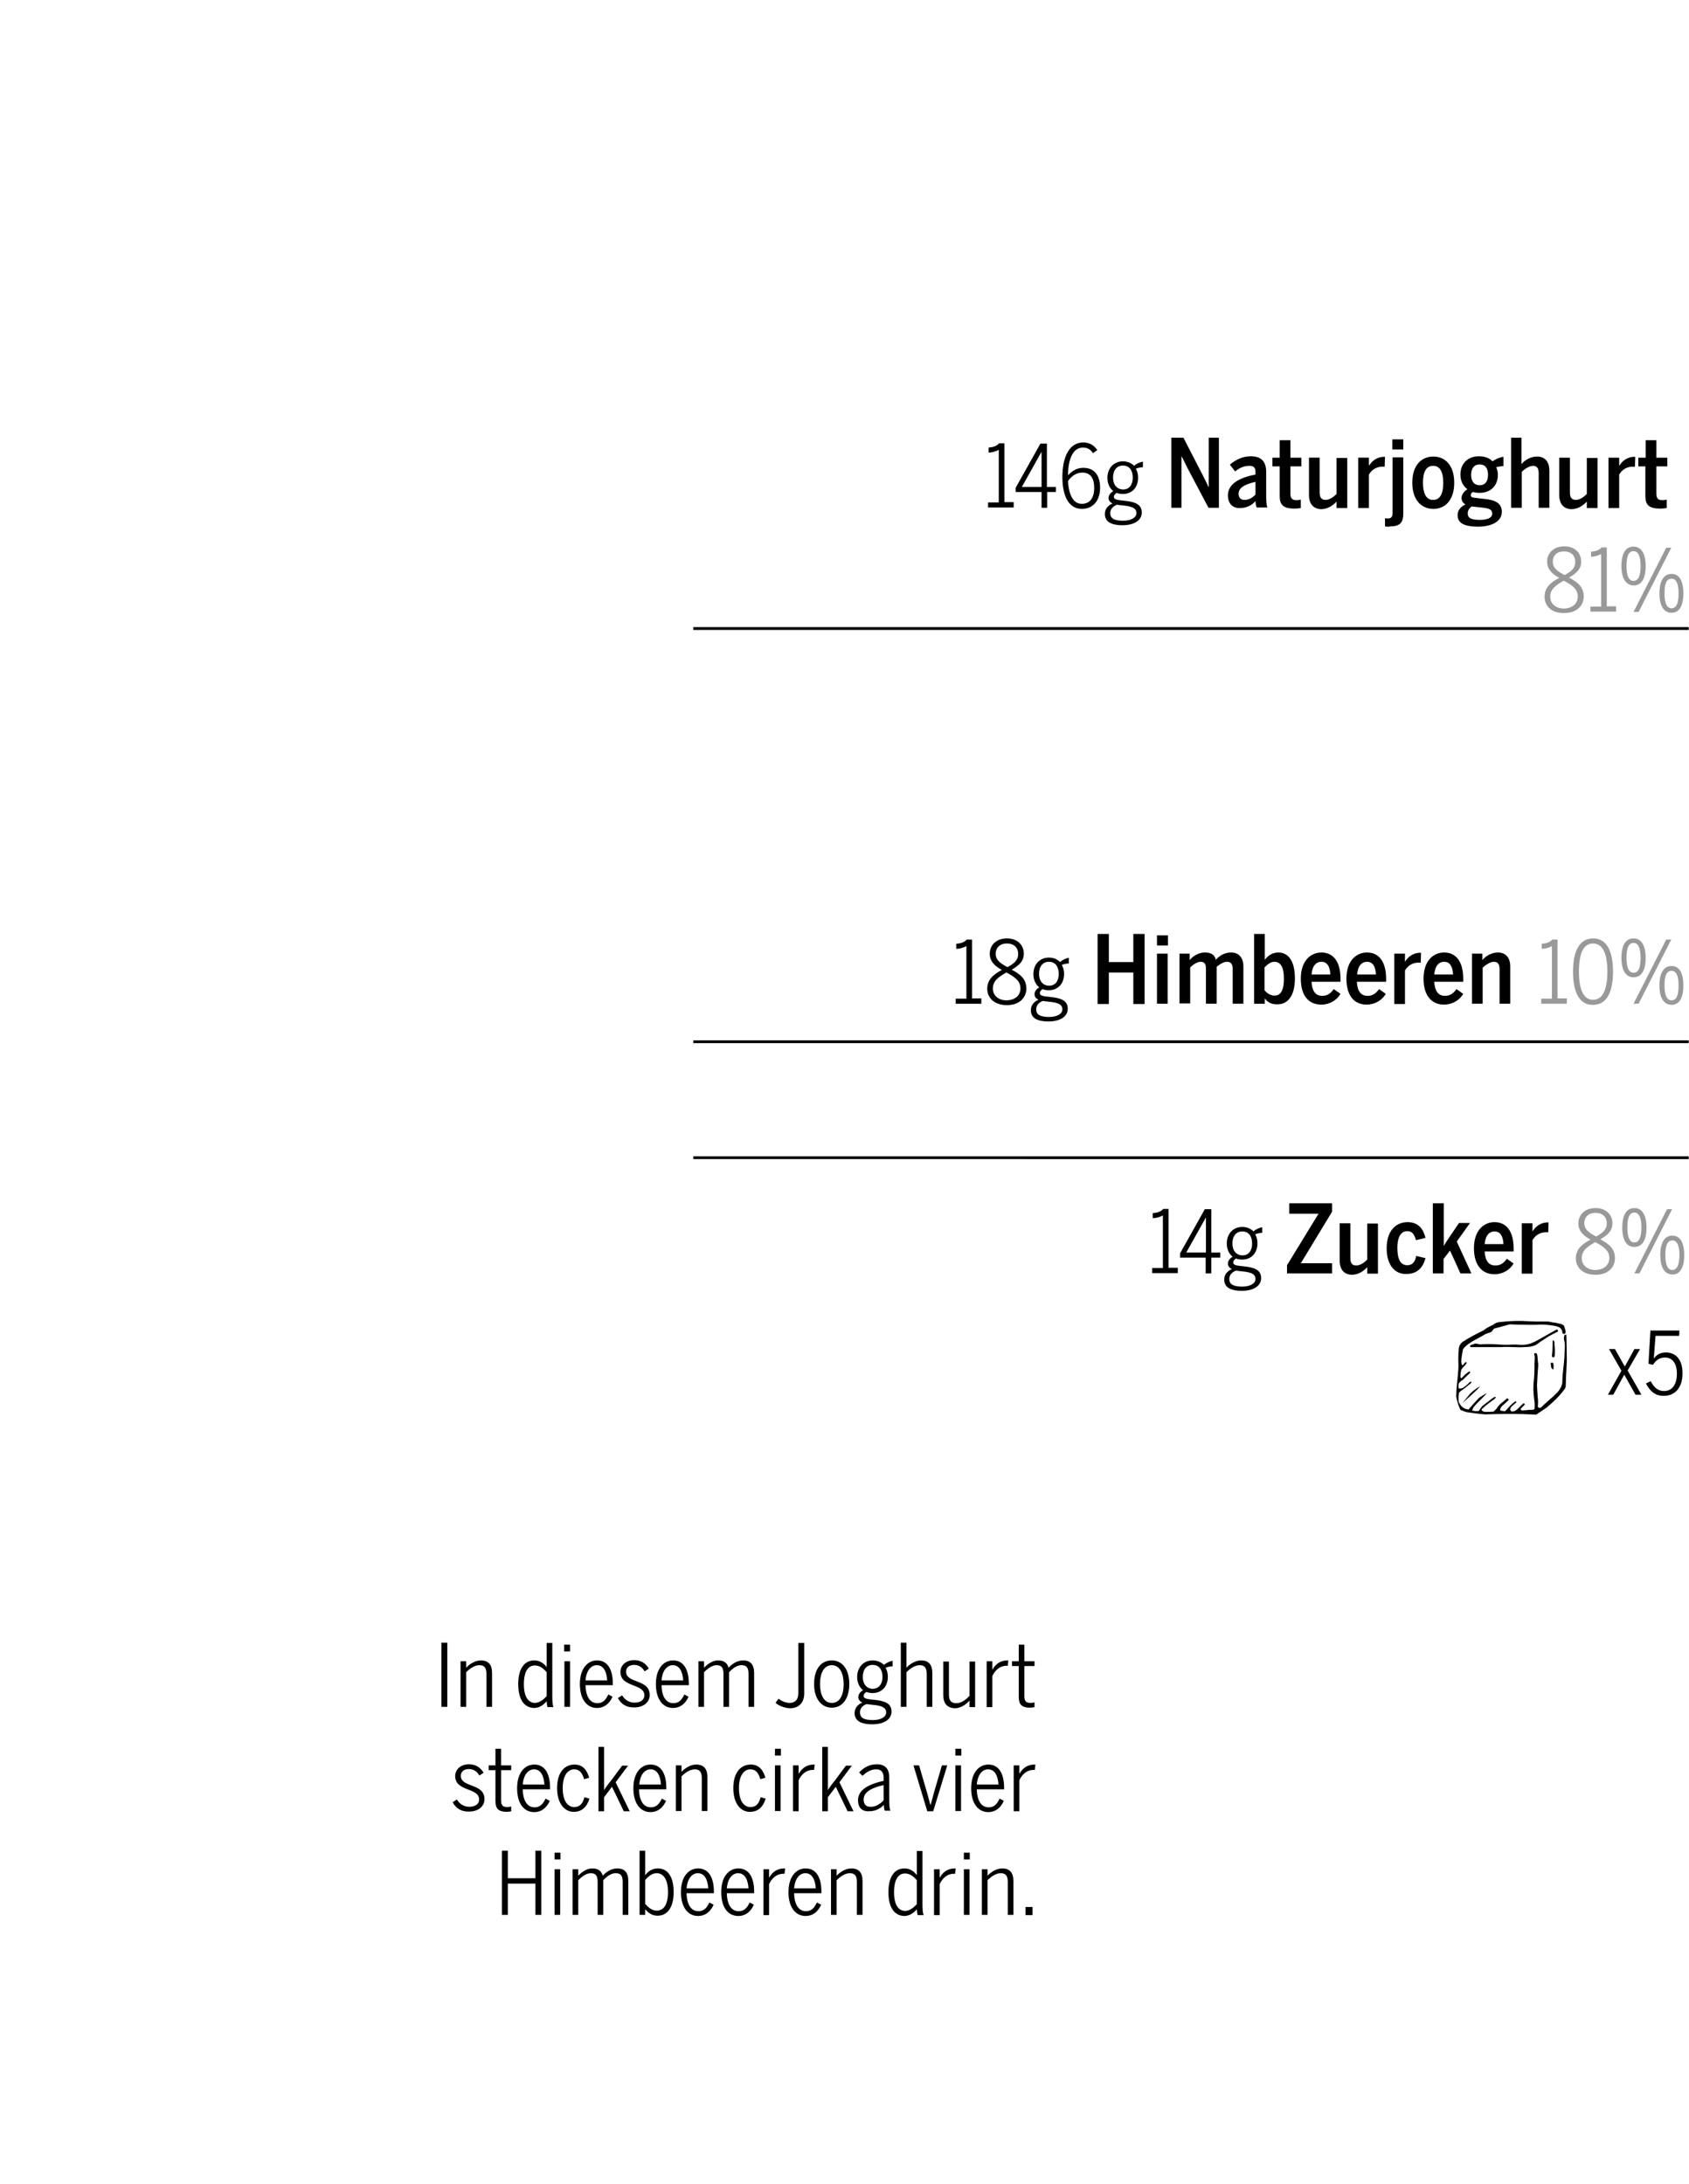 <svg version="1.1" id="Ebene_1" xmlns="http://www.w3.org/2000/svg" x="0" y="0" viewBox="0 0 600 775.9" xml:space="preserve"><style>.st0{enable-background:new}.st1{fill:#999}</style><path d="M351.1 178.5h3.7v-18.7c-1 .6-2.5 1-3.6 1V159c1.5-.1 2.9-.5 3.7-1.5h1.9v20.9h3.3v1.9H351v-1.8zm18.9-3.7h-9.2v-1.5l8.8-15.7h2.3V173h3.2v1.8H372v5.6h-2v-5.6zm0-1.8v-12.5l-7 12.5h7zm7.4-3.6c0-6.9 2.4-12.2 7.4-12.2 2.7 0 4.1 1.4 5 2.7l-1.5 1.1c-.8-1.1-1.7-2-3.6-2-3.6 0-5.3 4.3-5.3 9.9 1.3-1.5 3.1-2.7 5.4-2.7 4.3 0 6 3.1 6 7.1 0 4.3-2.3 7.5-6.5 7.5-4 0-6.9-3.5-6.9-11.4zm11.3 3.9c0-3.1-1.1-5.4-4.2-5.4-2 0-3.8 1.1-5.1 3 .3 5.4 2.1 8.1 4.9 8.1 2.8 0 4.4-2 4.4-5.7zM406 164v2c-.8 0-1.7.2-2.5.5.5.9.8 2 .8 3.2 0 3.6-2.3 5.8-5.4 5.8-.8 0-1.6-.1-2.2-.4-.6.4-1 .8-1 1.4 0 .6.4 1 2 1.2l2.6.3c3.8.5 5.3 1.7 5.3 4.1 0 2.9-2.9 4.5-6.8 4.5-4.5 0-6.3-1.5-6.3-4 0-1.7 1-3 2.7-3.7-.9-.5-1.4-1.1-1.4-2 0-.9.7-1.9 1.7-2.4-1.3-1-2.1-2.7-2.1-4.7 0-3.5 2.3-5.9 5.5-5.9 1.6 0 3 .6 4 1.6.8-.8 2.1-1.3 3.1-1.5zm-11.6 18.3c0 1.7 1.1 2.7 4.6 2.7 2.8 0 4.7-1.1 4.7-2.7 0-1.4-.9-2.2-3.7-2.6l-2.7-.3c-.2 0-.3-.1-.5-.1-1.7.7-2.4 1.8-2.4 3zm8-12.6c0-2.6-1.2-4.3-3.5-4.3-2.2 0-3.5 1.7-3.5 4.3 0 2.5 1.4 4.2 3.6 4.2 2.1 0 3.4-1.6 3.4-4.2zm13.7-14.2h4.3l6.8 13.2c.8 1.6 1.3 2.5 2.1 4.3h.1v-17.5h3.6v24.9h-3.7l-7.4-14-2.1-4.2h-.1v18.2h-3.6v-24.9zm20.1 20.5c0-3.7 3.4-6.2 9.8-7.4v-.8c0-1.7-.6-2.3-2.2-2.3-2 0-3.8.9-5 2l-1.9-2.4c1.9-1.7 4.5-3 7.4-3 3.8 0 5.5 1.9 5.5 5.6v8.2c0 2.2.1 3.5.4 4.4h-3.8c-.2-.7-.4-1.2-.4-2.3-1.2 1.5-3.2 2.5-5.5 2.5-2.5.1-4.3-1.5-4.3-4.5zm9.8-.3v-4.5c-4.2.9-6 2.3-6 4.2 0 1.5.8 2.2 2.1 2.2 1.6 0 2.9-.8 3.9-1.9zm8.6.5v-10.5H452v-3.1h2.6v-6.2h3.8v6.2h3.9v3.1h-3.9v9.5c0 1.8.5 2.5 2.2 2.5.5 0 1.2-.1 1.5-.2v3c-.4.1-1.6.2-2.6.2-3.7-.1-4.9-1.4-4.9-4.5zm10.4-.4v-13.2h3.8V175c0 1.7.6 2.6 2.1 2.6 1.4 0 2.8-1 3.9-2.1v-12.8h3.8v17.8h-3.8v-2.3c-1.2 1.3-3.1 2.7-5.5 2.7-2.7-.1-4.3-1.8-4.3-5.1zm17.5-13.2h3.8v2.8h.1c.8-1.4 2.6-3.1 5.3-3.1h.3l-.1 3.5h-.9c-2.1 0-3.8 1.2-4.7 2.8v11.9h-3.8v-17.9zM492 187v-2.9c.2.1.8.1 1.1.1 1.1 0 1.6-.6 1.6-2v-19.7h3.8v20c0 2.8-.9 4.5-4.5 4.5-.5.2-1.8.1-2 0zm2.6-30.9h3.9v3.6h-3.9v-3.6zm7.1 15.4c0-6.4 3.4-9.3 7.5-9.3 4 0 7.4 2.9 7.4 9.3s-3.4 9.3-7.4 9.3c-4.1 0-7.5-3-7.5-9.3zm11 0c0-3.6-1-6-3.6-6-2.5 0-3.6 2.2-3.6 6 0 3.6 1 6.1 3.6 6.1 2.5 0 3.6-2.2 3.6-6.1zm21.4-9.2v3.3c-.6 0-1.5.1-2.6.4.4.8.6 1.7.6 2.7 0 3.9-2.6 6.4-6.5 6.4-.9 0-1.6-.1-2.4-.3-.5.3-.7.6-.7 1.1 0 .6.3.9 1.8 1l2.5.3c4.9.4 6.7 1.8 6.7 4.7 0 3.3-3.5 5.2-8.4 5.2-5.4 0-7.3-1.5-7.3-4.1 0-1.7 1.1-3 2.8-3.8-.9-.5-1.4-1.2-1.4-2.3 0-1.2.9-2.4 2.1-3.1-1.6-1.1-2.5-3-2.5-5.2 0-3.9 2.6-6.5 6.6-6.5 2 0 3.7.6 4.8 1.8 1.1-.8 2.7-1.5 3.9-1.6zm-12.7 20.1c0 1.6 1.1 2.3 4.3 2.3 2.6 0 4.4-.7 4.4-2.2 0-1.3-.7-1.9-3.9-2.2l-2.8-.3c-.1 0-.3 0-.5-.1-1 .6-1.5 1.5-1.5 2.5zm7.2-13.7c0-2.4-1-3.7-3-3.7-1.9 0-3 1.4-3 3.7 0 2.3 1.1 3.7 3.1 3.7 1.8 0 2.9-1.3 2.9-3.7zm8.1-13.2h3.8v9.4c1-1.3 3.1-2.7 5.5-2.7 2.7 0 4.4 1.7 4.4 5v13.2h-3.8v-12.3c0-1.7-.6-2.6-2-2.6s-3.2 1.3-4 2.1v12.8h-3.8v-24.9zm17.2 20.3v-13.2h3.8V175c0 1.7.6 2.6 2.1 2.6 1.4 0 2.8-1 3.9-2.1v-12.8h3.8v17.8h-3.8v-2.3c-1.2 1.3-3.1 2.7-5.5 2.7-2.7-.1-4.3-1.8-4.3-5.1zm17.5-13.2h3.8v2.8h.1c.8-1.4 2.6-3.1 5.3-3.1h.3l-.1 3.5h-.9c-2.1 0-3.8 1.2-4.7 2.8v11.9h-3.8v-17.9zm13.1 13.6v-10.5H582v-3.1h2.6v-6.2h3.8v6.2h3.9v3.1h-3.9v9.5c0 1.8.5 2.5 2.2 2.5.5 0 1.2-.1 1.5-.2v3c-.4.1-1.6.2-2.6.2-3.8-.1-5-1.4-5-4.5z" class=""/><g class="st0"><path class="st1" d="M548.7 212c0-3.3 2.2-5.1 5.2-6.7-2.5-1.4-4.3-3-4.3-5.8s2.1-5.4 6.1-5.4c4 0 6 2.6 6 5.4 0 2.7-1.7 4.2-4.3 5.7 3 1.6 5.2 3.3 5.2 6.7 0 3.2-2.4 5.9-6.9 5.9-4.7.1-7-2.6-7-5.8zm11.8-.1c0-2.6-2.1-4.1-5-5.6-3 1.7-4.8 3.1-4.8 5.7 0 2.5 2 4.2 4.9 4.2 3-.1 4.9-1.8 4.9-4.3zm-.9-12.3c0-1.8-1.1-3.7-4-3.7-2.8 0-4 1.8-4 3.6 0 2.2 1.5 3.4 4.2 4.8 2.5-1.3 3.8-2.5 3.8-4.7zm5.5 15.9h3.7v-18.7c-1 .6-2.5 1-3.6 1V196c1.5-.1 2.9-.5 3.7-1.5h1.9v20.9h3.3v1.9H565v-1.8zm10.9-14.4c0-4.5 1.5-6.9 4.3-6.9 2.7 0 4.3 2.4 4.3 6.9s-1.5 6.9-4.3 6.9c-2.7-.1-4.3-2.5-4.3-6.9zm6.8 0c0-3.6-.9-5.3-2.5-5.3-1.7 0-2.5 1.7-2.5 5.3s.9 5.3 2.5 5.3c1.7-.1 2.5-1.8 2.5-5.3zm9.1-6.5h1.8l-11.6 22.8h-1.8l11.6-22.8zm-2.4 16.2c0-4.4 1.5-6.9 4.3-6.9 2.7 0 4.2 2.4 4.2 6.9s-1.5 6.9-4.2 6.9-4.3-2.4-4.3-6.9zm6.8 0c0-3.6-.9-5.2-2.5-5.2-1.7 0-2.5 1.6-2.5 5.2s.9 5.3 2.5 5.3c1.7 0 2.5-1.7 2.5-5.3z"/></g><path d="M246.3 222.8h353.6v1H246.3z"/><path d="M156.8 583.6h2.1v22.8h-2.1v-22.8zm6.8 6.6h2v2.3c1.1-1.2 3.1-2.6 5.2-2.6 2.7 0 4 1.5 4 4.5v12h-2v-11.7c0-2.1-.7-3.1-2.5-3.1-1.7 0-3.4 1.2-4.7 2.5v12.3h-2v-16.2zm20.5 8.1c0-5.9 2.5-8.4 5.7-8.4 1.9 0 3.4 1 4.4 2.4v-8.6h2v18.8c0 2 .1 3.2.4 4h-2.1c-.2-.6-.3-1.6-.3-2.1-1 1.2-2.5 2.4-4.5 2.4-3.2-.1-5.6-2.6-5.6-8.5zm10.1 4.3v-8.5c-1.3-1.5-2.6-2.4-4.2-2.4-2.3 0-3.9 2-3.9 6.7 0 4.6 1.7 6.6 4 6.6 1.6-.1 2.9-1.1 4.1-2.4zm6.2-18.3h2.1v2.4h-2.1v-2.4zm.1 5.9h2v16.2h-2v-16.2zm5.5 8.1c0-5.7 2.9-8.4 6.1-8.4 3.6 0 5.6 3 5.6 8.3v.5H208c.1 4.2 1.7 6.4 4.2 6.4 2 0 3-1.2 3.9-3.1l1.5.8c-1.1 2.5-3 4-5.5 4-3.5 0-6.1-2.9-6.1-8.5zm9.7-1.3c-.2-3.1-1.3-5.4-3.7-5.4-1.9 0-3.7 1.7-4 5.4h7.7zm3.8 6.3l1.5-1c1 1.7 2.6 2.6 4.4 2.6 2.2 0 3.5-1 3.5-2.6 0-4.3-8.5-2.7-8.5-8.3 0-2.4 2-4.2 4.9-4.2 2.5 0 4.1 1.2 5.2 3l-1.5 1c-.8-1.4-2-2.3-3.7-2.3-2 0-2.9 1.1-2.9 2.4 0 4.3 8.4 2.5 8.4 8.3 0 2.7-2.4 4.4-5.4 4.4-2.8.1-4.7-1.1-5.9-3.3zm13.5-5c0-5.7 2.9-8.4 6.1-8.4 3.6 0 5.6 3 5.6 8.3v.5H235c.1 4.2 1.7 6.4 4.2 6.4 2 0 3-1.2 3.9-3.1l1.5.8c-1.1 2.5-3 4-5.5 4-3.5 0-6.1-2.9-6.1-8.5zm9.7-1.3c-.2-3.1-1.3-5.4-3.7-5.4-1.9 0-3.7 1.7-4 5.4h7.7zm5.4-6.8h2v2.3c1.3-1.3 3-2.6 5-2.6 2.2 0 3.3 1 3.7 2.6 1.3-1.4 3.1-2.6 5.2-2.6 2.6 0 3.9 1.5 3.9 4.5v12h-2v-11.7c0-2.1-.6-3.1-2.5-3.1-1.6 0-3.1 1.1-4.4 2.5v12.3h-2v-11.7c0-2.1-.6-3.1-2.4-3.1-1.5 0-3 1-4.5 2.5v12.3h-2v-16.2zm27.4 14.8l1.1-1.5c1.1.9 2.6 1.5 3.9 1.5 1.8 0 3.1-1 3.1-3.4v-17.9h2.1v17.9c0 3.5-2.1 5.3-5.1 5.3-1.8-.1-3.6-.7-5.1-1.9zm13.7-6.7c0-5.5 2.6-8.4 6.3-8.4 3.6 0 6.2 3 6.2 8.4s-2.6 8.4-6.2 8.4-6.3-3-6.3-8.4zm10.5 0c0-3.6-1.3-6.7-4.2-6.7-2.8 0-4.2 2.8-4.2 6.7 0 3.7 1.3 6.7 4.2 6.7 2.8 0 4.2-2.7 4.2-6.7zm17.4-8.3v2c-.8 0-1.7.2-2.5.5.5.9.8 2 .8 3.2 0 3.6-2.3 5.8-5.4 5.8-.8 0-1.6-.1-2.2-.4-.6.4-1 .8-1 1.4 0 .6.4 1 2 1.2l2.6.3c3.8.5 5.3 1.7 5.3 4.1 0 2.9-2.9 4.5-6.8 4.5-4.5 0-6.3-1.5-6.3-4 0-1.7 1-3 2.7-3.7-.9-.5-1.4-1.1-1.4-2 0-.9.7-1.9 1.7-2.4-1.3-1-2.1-2.7-2.1-4.7 0-3.5 2.3-5.9 5.5-5.9 1.6 0 3 .6 4 1.6.8-.7 2.1-1.3 3.1-1.5zm-11.6 18.4c0 1.7 1.1 2.7 4.6 2.7 2.8 0 4.7-1.1 4.7-2.7 0-1.4-.9-2.2-3.7-2.6l-2.7-.3c-.2 0-.3-.1-.5-.1-1.7.6-2.4 1.7-2.4 3zm8-12.6c0-2.6-1.2-4.3-3.5-4.3-2.2 0-3.5 1.7-3.5 4.3 0 2.5 1.4 4.2 3.6 4.2 2.1-.1 3.4-1.7 3.4-4.2zm6.5-12.2h2v8.9c1.1-1.2 3.1-2.6 5.2-2.6 2.7 0 4 1.5 4 4.5v12h-2v-11.7c0-2.1-.7-3.1-2.5-3.1-1.7 0-3.4 1.2-4.7 2.5v12.3h-2v-22.8zm15.1 18.7v-12h2V602c0 2.1.7 3.1 2.6 3.1 1.7 0 3.2-1 4.7-2.6v-12.2h2v16.2h-2v-2.3c-1.3 1.4-3.1 2.7-5.2 2.7-2.7-.1-4.1-1.7-4.1-4.6zm15.4-12.1h2v2.9h.1c1-1.8 2.7-3.2 5.3-3.2h.3l-.2 1.9h-.5c-2.2 0-4 1.5-5 3.7v11h-2v-16.3zm11.4 12.7v-11h-2.4v-1.7h2.4v-5.9h2v5.9h3.6v1.7h-3.6v10.6c0 1.7.4 2.5 2.2 2.5.5 0 1.1-.1 1.4-.2v1.7c-.4.1-1.1.2-1.8.2-2.7-.1-3.8-1.1-3.8-3.8zm-201.1 37.4l1.5-1c1 1.7 2.6 2.6 4.4 2.6 2.2 0 3.5-1 3.5-2.6 0-4.3-8.5-2.7-8.5-8.3 0-2.4 2-4.2 4.9-4.2 2.5 0 4.1 1.2 5.2 3l-1.5 1c-.8-1.4-2-2.3-3.7-2.3-2 0-2.9 1.1-2.9 2.4 0 4.3 8.4 2.5 8.4 8.3 0 2.7-2.4 4.4-5.4 4.4-2.8.1-4.7-1.1-5.9-3.3zm15.2-.4v-11h-2.4v-1.7h2.4v-5.9h2v5.9h3.6v1.7H178v10.6c0 1.7.4 2.5 2.2 2.5.5 0 1.1-.1 1.4-.2v1.7c-.4.1-1.1.2-1.8.2-2.7-.1-3.8-1.1-3.8-3.8zm7.7-4.6c0-5.7 2.9-8.4 6.1-8.4 3.6 0 5.6 3 5.6 8.3v.5h-9.7c.1 4.2 1.7 6.4 4.2 6.4 2 0 3-1.2 3.9-3.1l1.5.8c-1.1 2.5-3 4-5.5 4-3.6 0-6.1-2.9-6.1-8.5zm9.7-1.3c-.2-3.1-1.3-5.4-3.7-5.4-1.9 0-3.7 1.7-4 5.4h7.7zm4.5 1.3c0-5.8 2.8-8.4 6.2-8.4 3.1 0 4.5 2.2 5.2 4.7l-1.8.5c-.6-2-1.5-3.5-3.5-3.5-2.2 0-4.1 2-4.1 6.7 0 4.1 1.5 6.7 4.1 6.7 1.9 0 3-1.1 3.6-3.5l1.8.5c-.9 3-2.8 4.7-5.5 4.7-3.3.1-6-3-6-8.4zm14.7-14.7h2V636c.3-.6 1.4-2.1 2.4-3.3l4-5.4h2.1l-4.4 5.9 5 10.3h-2.1l-4.2-8.7-2.8 3.7v5h-2v-22.9zm12.4 14.7c0-5.7 2.9-8.4 6.1-8.4 3.6 0 5.6 3 5.6 8.3v.5H227c.1 4.2 1.7 6.4 4.2 6.4 2 0 3-1.2 3.9-3.1l1.5.8c-1.1 2.5-3 4-5.5 4-3.5 0-6.1-2.9-6.1-8.5zm9.8-1.3c-.2-3.1-1.3-5.4-3.7-5.4-1.9 0-3.7 1.7-4 5.4h7.7zm5.3-6.8h2v2.3c1.1-1.2 3.1-2.6 5.2-2.6 2.7 0 4 1.5 4 4.5v12h-2v-11.7c0-2.1-.7-3.1-2.5-3.1-1.7 0-3.4 1.2-4.7 2.5v12.3h-2v-16.2zm20.4 8.1c0-5.8 2.8-8.4 6.2-8.4 3.1 0 4.5 2.2 5.2 4.7l-1.8.5c-.6-2-1.5-3.5-3.5-3.5-2.2 0-4.1 2-4.1 6.7 0 4.1 1.5 6.7 4.1 6.7 1.9 0 3-1.1 3.6-3.5l1.8.5c-.9 3-2.8 4.7-5.5 4.7-3.4.1-6-3-6-8.4zm14.8-14h2.1v2.4h-2.1v-2.4zm0 5.9h2v16.2h-2v-16.2zm6.4 0h2v2.9h.1c1-1.8 2.7-3.2 5.3-3.2h.3l-.2 1.9h-.5c-2.2 0-4 1.5-5 3.7v11h-2v-16.3zm10.4-6.6h2V636c.3-.6 1.4-2.1 2.4-3.3l4-5.4h2.1l-4.4 5.9 5 10.3h-2.1l-4.2-8.7-2.8 3.7v5h-2v-22.9zm12.7 19c0-3.1 2.6-5.5 9.1-6.9v-1.1c0-2-.9-3-2.6-3-2.1 0-3.6 1.1-4.9 2.3l-1.2-1.2c1.7-1.8 3.7-2.9 6.3-2.9 3 0 4.4 1.7 4.4 4.7v7.8c0 2 .1 3.2.4 4h-2c-.2-.6-.3-1.2-.3-2.1-1.4 1.5-3.2 2.3-5.3 2.3-2.6.1-3.9-1.4-3.9-3.9zm9.1 0v-5.4c-5.5 1.2-7.1 3.1-7.1 5.1 0 1.8.9 2.6 2.4 2.6 1.7.1 3.4-.9 4.7-2.3zm10.6-12.4h2l2.8 9.6c.4 1.4.7 2.5 1.2 4.4h.1c.5-1.8.8-2.9 1.2-4.4l2.8-9.6h1.9l-5 16.3h-2.1l-4.9-16.3zm14.9-5.9h2.1v2.4h-2.1v-2.4zm0 5.9h2v16.2h-2v-16.2zm5.6 8.1c0-5.7 2.9-8.4 6.1-8.4 3.6 0 5.6 3 5.6 8.3v.5H347c.1 4.2 1.7 6.4 4.2 6.4 2 0 3-1.2 3.9-3.1l1.5.8c-1.1 2.5-3 4-5.5 4-3.5 0-6.1-2.9-6.1-8.5zm9.7-1.3c-.2-3.1-1.3-5.4-3.7-5.4-1.9 0-3.7 1.7-4 5.4h7.7zm5.4-6.8h2v2.9h.1c1-1.8 2.7-3.2 5.3-3.2h.3l-.2 1.9h-.5c-2.2 0-4 1.5-5 3.7v11h-2v-16.3zm-181.8 30.3h2.1v9.8h9.8v-9.8h2.1v22.8h-2.1v-11.1h-9.8v11.1h-2.1v-22.8zm18.7.7h2.1v2.4H197v-2.4zm0 5.9h2v16.2h-2v-16.2zm6.4 0h2v2.3c1.3-1.3 3-2.6 5-2.6 2.2 0 3.3 1 3.7 2.6 1.3-1.4 3.1-2.6 5.2-2.6 2.6 0 3.9 1.5 3.9 4.5v12h-2v-11.7c0-2.1-.6-3.1-2.5-3.1-1.6 0-3.1 1.1-4.4 2.5v12.3h-2v-11.7c0-2.1-.6-3.1-2.4-3.1-1.5 0-3 1-4.5 2.5v12.3h-2v-16.2zm25.8 14.2v2h-2v-22.8h2v8.7c1-1.3 2.4-2.4 4.5-2.4 3.2 0 5.6 2.5 5.6 8.4s-2.5 8.4-5.7 8.4c-1.9 0-3.2-.9-4.4-2.3zm8.1-6.1c0-4.6-1.7-6.7-4-6.7-1.7 0-2.9 1.1-4.1 2.4v8.5c1.3 1.5 2.6 2.4 4.1 2.4 2.3 0 4-1.9 4-6.6zm4.6 0c0-5.7 2.9-8.4 6.1-8.4 3.6 0 5.6 3 5.6 8.3v.5h-9.7c.1 4.2 1.7 6.4 4.2 6.4 2 0 3-1.2 3.9-3.1l1.5.8c-1.1 2.5-3 4-5.5 4-3.5 0-6.1-2.9-6.1-8.5zm9.7-1.3c-.2-3.1-1.3-5.4-3.7-5.4-1.9 0-3.7 1.7-4 5.4h7.7zm4.6 1.3c0-5.7 2.9-8.4 6.1-8.4 3.6 0 5.6 3 5.6 8.3v.5h-9.7c.1 4.2 1.7 6.4 4.2 6.4 2 0 3-1.2 3.9-3.1l1.5.8c-1.1 2.5-3 4-5.5 4-3.6 0-6.1-2.9-6.1-8.5zm9.7-1.3c-.2-3.1-1.3-5.4-3.7-5.4-1.9 0-3.7 1.7-4 5.4h7.7zm5.3-6.8h2v2.9h.1c1-1.8 2.7-3.2 5.3-3.2h.3l-.2 1.9h-.5c-2.2 0-4 1.5-5 3.7v11h-2v-16.3zm8.9 8.1c0-5.7 2.9-8.4 6.1-8.4 3.6 0 5.6 3 5.6 8.3v.5h-9.7c.1 4.2 1.7 6.4 4.2 6.4 2 0 3-1.2 3.9-3.1l1.5.8c-1.1 2.5-3 4-5.5 4-3.5 0-6.1-2.9-6.1-8.5zm9.7-1.3c-.2-3.1-1.3-5.4-3.7-5.4-1.9 0-3.7 1.7-4 5.4h7.7zm5.4-6.8h2v2.3c1.1-1.2 3.1-2.6 5.2-2.6 2.7 0 4 1.5 4 4.5v12h-2v-11.7c0-2.1-.7-3.1-2.5-3.1-1.7 0-3.4 1.2-4.7 2.5v12.3h-2v-16.2zm20.4 8.1c0-5.9 2.5-8.4 5.7-8.4 1.9 0 3.4 1 4.4 2.4v-8.6h2v18.8c0 2 .1 3.2.4 4H326c-.2-.6-.3-1.6-.3-2.1-1 1.2-2.5 2.4-4.5 2.4-3.2-.1-5.6-2.6-5.6-8.5zm10.1 4.3V668c-1.3-1.5-2.6-2.4-4.2-2.4-2.3 0-3.9 2-3.9 6.7 0 4.6 1.7 6.6 4 6.6 1.6-.1 2.9-1.1 4.1-2.4zm6.1-12.4h2v2.9h.1c1-1.8 2.7-3.2 5.3-3.2h.3l-.2 1.9h-.5c-2.2 0-4 1.5-5 3.7v11h-2v-16.3zm10.6-5.9h2.1v2.4h-2.1v-2.4zm0 5.9h2v16.2h-2v-16.2zm6.4 0h2v2.3c1.1-1.2 3.1-2.6 5.2-2.6 2.7 0 4 1.5 4 4.5v12h-2v-11.7c0-2.1-.7-3.1-2.5-3.1-1.7 0-3.4 1.2-4.7 2.5v12.3h-2v-16.2zm15.5 13.4h2.5v2.9h-2.5v-2.9zm-24.7-322.7h3.7v-18.7c-1 .6-2.5 1-3.6 1v-1.8c1.5-.1 2.9-.5 3.7-1.5h1.9v20.9h3.3v1.9h-9.1v-1.8zm11.1-3.5c0-3.3 2.2-5.1 5.2-6.7-2.5-1.4-4.3-3-4.3-5.8s2.1-5.4 6.1-5.4c4 0 6 2.6 6 5.4 0 2.7-1.7 4.2-4.3 5.7 3 1.6 5.2 3.3 5.2 6.7 0 3.2-2.4 5.9-6.9 5.9-4.6 0-7-2.7-7-5.8zm11.8-.2c0-2.6-2.1-4.1-5-5.6-3 1.7-4.8 3.1-4.8 5.7 0 2.5 2 4.2 4.9 4.2 3-.1 4.9-1.7 4.9-4.3zm-.8-12.2c0-1.8-1.1-3.7-4-3.7-2.8 0-4 1.8-4 3.6 0 2.2 1.5 3.4 4.2 4.8 2.4-1.3 3.8-2.5 3.8-4.7zm18 1.4v2c-.8 0-1.7.2-2.5.5.5.9.8 2 .8 3.2 0 3.6-2.3 5.8-5.4 5.8-.8 0-1.6-.1-2.2-.4-.6.4-1 .8-1 1.4 0 .6.4 1 2 1.2l2.6.3c3.8.5 5.3 1.7 5.3 4.1 0 2.9-2.9 4.5-6.8 4.5-4.5 0-6.3-1.5-6.3-4 0-1.7 1-3 2.7-3.7-.9-.5-1.4-1.1-1.4-2 0-.9.7-1.9 1.7-2.4-1.3-1-2.1-2.7-2.1-4.7 0-3.5 2.3-5.9 5.5-5.9 1.6 0 3 .6 4 1.6.8-.8 2.1-1.4 3.1-1.5zm-11.6 18.3c0 1.7 1.1 2.7 4.6 2.7 2.8 0 4.7-1.1 4.7-2.7 0-1.4-.9-2.2-3.7-2.6l-2.7-.3c-.2 0-.3-.1-.5-.1-1.7.6-2.4 1.8-2.4 3zm8-12.6c0-2.6-1.2-4.3-3.5-4.3-2.2 0-3.5 1.7-3.5 4.3 0 2.5 1.4 4.2 3.6 4.2s3.4-1.7 3.4-4.2zm13.8-14.2h4v10h8.7v-10h4v24.9h-4v-11.2h-8.7v11.2h-4v-24.9zm21.1.5h3.9v3.6H411v-3.6zm0 6.5h3.8v17.8H411v-17.8zm7.8 0h3.8v2.3c1-1.3 3.2-2.7 5.3-2.7 2.4 0 3.6.8 4 2.6 1.1-1.3 3-2.6 5.4-2.6 2.7 0 4.4 1.7 4.4 5v13.2h-3.8v-12.3c0-1.7-.6-2.6-2-2.6s-2.9 1.1-3.7 1.8v13.1h-3.8v-12.3c0-1.7-.4-2.6-1.9-2.6-1.1 0-2.6.9-3.7 2v12.8H419v-17.7zm30.5 15.9v1.9h-3.8v-24.8h3.8v9.2c1-1.3 2.5-2.6 4.8-2.6 3.5 0 5.9 2.9 5.9 9.2 0 6.4-2.7 9.2-6.1 9.2-2.2.1-3.6-.7-4.6-2.1zm6.8-7c0-4.1-1.2-6-3.4-6-1.4 0-2.5 1-3.5 2v8.1c1 1.2 2.2 1.9 3.5 1.9 2.1.1 3.4-1.7 3.4-6zm6 0c0-6.6 3.7-9.3 7.3-9.3 4 0 6.8 2.9 6.8 9.4v1h-10.3c.2 3.4 1.5 5 3.8 5 1.9 0 3-.9 4.1-2.4l2.4 1.7c-1.3 2.2-3.8 3.8-6.7 3.8-4.2.1-7.4-2.7-7.4-9.2zm10.5-1.5c-.2-3-1.2-4.5-3.2-4.5-1.7 0-3.2 1.2-3.5 4.5h6.7zm5.7 1.5c0-6.6 3.7-9.3 7.3-9.3 4 0 6.8 2.9 6.8 9.4v1H482c.2 3.4 1.5 5 3.8 5 1.9 0 3-.9 4.1-2.4l2.4 1.7c-1.3 2.2-3.8 3.8-6.7 3.8-4.1.1-7.3-2.7-7.3-9.2zm10.5-1.5c-.2-3-1.2-4.5-3.2-4.5-1.7 0-3.2 1.2-3.5 4.5h6.7zm6.5-7.4h3.8v2.8h.1c.8-1.4 2.6-3.1 5.3-3.1h.3l-.1 3.5h-.9c-2.1 0-3.8 1.2-4.7 2.8v11.9h-3.8v-17.9zm10.4 8.9c0-6.6 3.7-9.3 7.3-9.3 4 0 6.8 2.9 6.8 9.4v1h-10.3c.2 3.4 1.5 5 3.8 5 1.9 0 3-.9 4.1-2.4l2.4 1.7c-1.3 2.2-3.8 3.8-6.7 3.8-4.1.1-7.4-2.7-7.4-9.2zm10.5-1.5c-.2-3-1.2-4.5-3.2-4.5-1.7 0-3.2 1.2-3.5 4.5h6.7zm6.6-7.4h3.8v2.3c1-1.3 3.1-2.7 5.5-2.7 2.7 0 4.4 1.7 4.4 5v13.2h-3.8v-12.3c0-1.7-.6-2.6-2-2.6s-3.2 1.3-4 2.1v12.8h-3.8v-17.8z" class=""/><g class="st0"><path class="st1" d="M547.6 354.8h3.7v-18.7c-1 .6-2.5 1-3.6 1v-1.8c1.5-.1 2.9-.5 3.7-1.5h1.9v20.9h3.3v1.9h-9.1v-1.8zm11.2-9.6c0-7.6 2.5-11.8 7.1-11.8 4.7 0 7.1 4.2 7.1 11.8s-2.4 11.8-7.1 11.8c-4.6.1-7.1-4.1-7.1-11.8zm12.2 0c0-6.9-1.9-10-5.1-10-3.2 0-5 3.1-5 10s1.9 10 5 10c3.2 0 5.1-3.1 5.1-10zm5-4.9c0-4.5 1.5-6.9 4.3-6.9 2.7 0 4.3 2.4 4.3 6.9s-1.5 6.9-4.3 6.9c-2.7 0-4.3-2.4-4.3-6.9zm6.8 0c0-3.6-.9-5.3-2.5-5.3-1.7 0-2.5 1.7-2.5 5.3s.9 5.3 2.5 5.3c1.7 0 2.5-1.7 2.5-5.3zm9.1-6.5h1.8l-11.6 22.8h-1.8l11.6-22.8zm-2.4 16.3c0-4.4 1.5-6.9 4.3-6.9 2.7 0 4.2 2.4 4.2 6.9s-1.5 6.9-4.2 6.9c-2.8-.1-4.3-2.5-4.3-6.9zm6.8 0c0-3.6-.9-5.2-2.5-5.2-1.7 0-2.5 1.6-2.5 5.2s.9 5.3 2.5 5.3c1.7 0 2.5-1.7 2.5-5.3z"/></g><path d="M246.3 369.6h353.6v1H246.3zm1254.5 57.7h-2c0-71.5-17-126.9-50.6-164.5-30.9-34.7-74.5-53.1-129.7-54.9l.1-2c55.7 1.8 99.8 20.5 131.1 55.6 33.9 38 51.1 93.8 51.1 165.8z"/><path d="M1310.1 206.8c4-1.4 9-3.9 12.1-6.4l-2.5 6.6 2.3 6.7c-3.1-2.8-8-5.4-11.9-6.9z"/><path d="M409.4 450.5h3.7v-18.7c-1 .6-2.5 1-3.6 1V431c1.5-.1 2.9-.5 3.7-1.5h1.9v20.9h3.3v1.9h-9.1v-1.8zm19-3.7h-9.2v-1.5l8.8-15.7h2.3V445h3.2v1.8h-3.2v5.6h-2v-5.6zm0-1.8v-12.5l-7 12.5h7zm20-9v2c-.8 0-1.7.2-2.5.5.5.9.8 2 .8 3.2 0 3.6-2.3 5.8-5.4 5.8-.8 0-1.6-.1-2.2-.4-.6.4-1 .8-1 1.4 0 .6.4 1 2 1.2l2.6.3c3.8.5 5.3 1.7 5.3 4.1 0 2.9-2.9 4.5-6.8 4.5-4.5 0-6.3-1.5-6.3-4 0-1.7 1-3 2.7-3.7-.9-.5-1.4-1.1-1.4-2 0-.9.7-1.9 1.7-2.4-1.3-1-2.1-2.7-2.1-4.7 0-3.5 2.3-5.9 5.5-5.9 1.6 0 3 .6 4 1.6.7-.7 2-1.3 3.1-1.5zm-11.7 18.4c0 1.7 1.1 2.7 4.6 2.7 2.8 0 4.7-1.1 4.7-2.7 0-1.4-.9-2.2-3.7-2.6l-2.7-.3c-.2 0-.3-.1-.5-.1-1.6.6-2.4 1.7-2.4 3zm8.1-12.6c0-2.6-1.2-4.3-3.5-4.3-2.2 0-3.5 1.7-3.5 4.3 0 2.5 1.4 4.2 3.6 4.2s3.4-1.7 3.4-4.2zm12.4 7.7l11.2-18.3H458v-3.7h15.2v3l-11.1 18.3h11.1v3.6h-16v-2.9zm18.7-1.7v-13.2h3.8V447c0 1.7.6 2.6 2.1 2.6 1.4 0 2.8-1 3.9-2.1v-12.8h3.8v17.8h-3.8v-2.3c-1.2 1.3-3.1 2.7-5.5 2.7-2.7-.1-4.3-1.8-4.3-5.1zm16.7-4.3c0-6.6 3.6-9.3 7.4-9.3 4 0 5.6 2.5 6.4 5.6l-3.4.8c-.6-2.2-1.4-3.2-3.1-3.2-2 0-3.5 1.7-3.5 6 0 3.9 1.1 6.1 3.5 6.1 1.6 0 2.7-.8 3.2-3.3l3.3.8c-.9 3.3-2.9 5.6-6.7 5.6-3.8.2-7.1-2.7-7.1-9.1zm16.5-16h3.8v15.2c.3-.7 1.2-2 2-3.2l3.4-5h3.9l-4.7 6.6 5.2 11.3h-3.9l-3.7-8.1-2.3 3v5.1H509v-24.9zm14.5 16c0-6.6 3.7-9.3 7.3-9.3 4 0 6.8 2.9 6.8 9.4v1h-10.3c.2 3.4 1.5 5 3.8 5 1.9 0 3-.9 4.1-2.4l2.4 1.7c-1.3 2.2-3.8 3.8-6.7 3.8-4.1.1-7.4-2.8-7.4-9.2zm10.5-1.5c-.2-3-1.2-4.5-3.2-4.5-1.7 0-3.2 1.2-3.5 4.5h6.7zm6.5-7.4h3.8v2.8h.1c.8-1.4 2.6-3.1 5.3-3.1h.3l-.1 3.5h-.9c-2.1 0-3.8 1.2-4.7 2.8v11.9h-3.8v-17.9z" class=""/><g class="st0"><path class="st1" d="M559.8 447.1c0-3.3 2.2-5.1 5.2-6.7-2.5-1.4-4.3-3-4.3-5.8s2.1-5.4 6.1-5.4c4 0 6 2.6 6 5.4 0 2.7-1.7 4.2-4.3 5.7 3 1.6 5.2 3.3 5.2 6.7 0 3.2-2.4 5.9-6.9 5.9-4.6 0-7-2.7-7-5.8zm11.9-.2c0-2.6-2.1-4.1-5-5.6-3 1.7-4.8 3.1-4.8 5.7 0 2.5 2 4.2 4.9 4.2 2.9-.1 4.9-1.7 4.9-4.3zm-.9-12.3c0-1.8-1.1-3.7-4-3.7-2.8 0-4 1.8-4 3.6 0 2.2 1.5 3.4 4.2 4.8 2.4-1.3 3.8-2.5 3.8-4.7zm5.5 1.5c0-4.5 1.5-6.9 4.3-6.9 2.7 0 4.3 2.4 4.3 6.9s-1.5 6.9-4.3 6.9-4.3-2.4-4.3-6.9zm6.8 0c0-3.6-.9-5.3-2.5-5.3-1.7 0-2.5 1.7-2.5 5.3s.9 5.3 2.5 5.3 2.5-1.7 2.5-5.3zm9.1-6.5h1.8l-11.6 22.8h-1.8l11.6-22.8zm-2.4 16.3c0-4.4 1.5-6.9 4.3-6.9 2.7 0 4.2 2.4 4.2 6.9s-1.5 6.9-4.2 6.9c-2.8-.1-4.3-2.5-4.3-6.9zm6.8 0c0-3.6-.9-5.2-2.5-5.2-1.7 0-2.5 1.6-2.5 5.2s.9 5.3 2.5 5.3c1.6-.1 2.5-1.7 2.5-5.3z"/></g><path d="M246.3 410.8h353.6v1H246.3zm306.2 59.1c-.1 0-.1 0 0 0-.1 0-.6 0-1-.1s-1.5-.3-1.5-.3h-4.5c-1.2 0-4.6-.2-4.8-.2h-2.5c-1.1 0-4.8.3-5.5.4l-.6.1-.3.1c-.3.1-.5.2-.5.2s-.1.1-.2.1c-.1.1-.6.3-.6.4-.1.1-.5.3-.6.3-.1.1-.7.3-.8.4s-.6.3-.9.5l-.2.1-.1.1c-.1.1-.5.3-.8.6l-2.4 1.2c-.4.2-2.9 1.5-4.1 2.3l-.3.2c-1.3.6-2.1 1.8-2.1 3.2v.3c-.1.3-.1.6-.1.9 0 .1-.1 2.1 0 4s-.6 7.3-.6 7.9c-.1.6-.2 2.9-.2 3.6.3 1.6.8 3.2 1.5 4.7l1.3.5.9.3c1.2.2 4.2.6 6.6.8l3.3-.1c4.6-.1 9-.1 12.8.1l2 .1c1.9-1.3 3.6-2.4 3.7-2.5s1.5-1.3 2.7-2.4c1.4-1.3 2.7-2.8 3.8-4.3.1-.1.3-.7.3-.8s.1-1.7.1-3.4l.1-1.5.2-4.5c-.1-5-.1-9-.2-9.1-.2.1-.4.1-.6.2-.2.5-.3 1.1-.2 1.6v.1c.2.7.3 1.4.3 2.1 0 .5 0 1.2-.1 2.1 0 1.3-.1 3.1-.4 5.5-.2 1.8-.4 3.6-.4 5.5-.1.9-.5 1.8-1 2.5l-.6.8c-.9.9-2 2-2.3 2.2-.3.3-2.3 2-2.9 2.6l-.3.3-.5.5c-.6.2-1.2-.1-1.1-.5.1-1 .1-1.9 0-2.9-.1-.6-.2-2.9-.3-4.5l.1-1.8c0-.6.1-2.1.3-4.8.1-.7 0-1.4-.1-2.1l-.1-1.2c0-.4-.1-.8-.2-1.3-.1-.2-.6-.3-.8-.3-.1.1-.2.3-.2.4s.1.5.1.5.1.3.1.4 0 1.2-.1 2.4v1.8c0 1.5-.1 2.9-.2 4-.3 2.3-.2 4.7.1 7l.1.6c.1.9.1 1.9 0 2.8-.1.3-1.3.3-2 .3l-1 .1-1.1.1c-.8 0-1-.4-.6-.8l1-1c.1-.1.2-.3.3-.4l-.1-.1-.3-.3c-.5.4-1 .8-1.4 1.3-.6.6-1.1 1.1-1.8 1.5l-.5.1-.5.1c-.8-.4-.8-1.1-.1-1.8.6-.5 1.1-1 1.7-1.5l-.1-.2-.1-.2c-.6.3-1 .6-1.5 1.1-.5.4-2 2.2-2.4 2.5l-.6-.1-.8-.1c-.5-.2-.3-.8.2-1.5.6-.6 2.4-2.1 2.6-2.4l-.3-.3-.2-.3c-.4.3-.9.7-1.3 1.1l-1 .8c-.6.5-1.1 1.1-1.5 1.8l-.7.7-.4.4c-.8.1-1.8.1-2.7.1-1.2 0-1.8-.5-1.4-1.1l.6-.5.3-.3c.6-.5 1.3-1.1 1.5-1.2s1.4-1.1 1.8-1.3c.4-.3.8-.8.6-.9-.2 0-.4 0-.6.1-.1 0-2.1 1.6-4.2 3.2l-.8 1.1-.4.6c-.7 0-1.3.1-1.4 0-.3-.1-.6-.1-.9-.1-.1-.1.2-1 1-1.9s4.3-4.2 4-4.3l-.2.1-2.4 1.5c-1.8 2-3.3 3.6-3.4 3.8-.1.1-.3.4-.4.4l-.2-.1c-1-.1-1.8-.6-2.4-1.3l-.8-1.2c-.1-1.1-.1-2.2.1-3.4l.3-.3.2-.2c.5-.4 1.1-.8 1.5-1.1.3-.3 1.8-1.4 2.2-1.8.3-.3.4-.8-.5-.3l-1 1-1.2.9c-.9.5-1.7.4-1.7-.1s0-.9.1-1.4c.4-.5.9-1 1.5-1.3l.7-.7.8-.8c.5-.4.9-.8 1-1 .1-.1-.1-.4-.1-.5-.1-.1-1 .6-1.6 1.1l-.3.3-.6.6c-.4.6-.8.5-.8-.1 0-.8.1-1.6.3-2.4.3-.6.8-1.1 1.3-1.6.2-.3.4-.5.6-.8.1-.1-.1-.3-.2-.4-.1-.1-.6.4-.8.7l-.1.1-.2.3c-.4.1-.6-.6-.6-1.5.1-1.4.3-2.7.6-4.1.4-.6.9-1.1 1.5-1.6 1.1-.8 2.2-1.5 3.4-2.1.8-.4 2.7-1.5 3.2-1.8l1.2-.4.8-.3c.5-.6.9-1.2 1-1.2s2.7-.7 5.5-1.5l2.7.1c4.3.1 6.8.1 7.6 0 1.8-.1 3.6.1 5.4.4.7.1 1.3.3 2 .6.6.4 1 1.1 1 1.8 0 .3.2.5.5.5h.3c.1-.1.3-.3.4-.5 0-.3-.1-.5-.1-.8-.1-.3-.4-1.2-.4-1.3-.1-.1-.1-.3-.1-.3l-.1-.1c-.1-.1-.2-.1-.3-.2-.1 0-.3-.1-.3-.2-.1-.1-.3-.1-.3-.1-.1-.1-.3-.1-.5-.1-.1 0-.3-.1-.3-.1h-.1m-34.2 28.3c.2-.2 1.3-1.2 3.2-2.9 1.3-1.2 2.4-2.2 3.1-3.1-1.3.7-2.5 1.6-3.6 2.7-.8 1-1.7 2.1-2.7 3.3zm31.7-14.4c-.3.1-.4.2-.3.5 0 .2.1.6.1 1 .1.4.4.8.8 1l.1-1.1c0-.3 0-.7-.1-1.1-.1-.2-.3-.3-.6-.3zm2.2-11.5c-.1-.3-.5-.3-.9 0-3.2 1.8-5 2.8-5.5 3.1-1 .6-2 1.1-3 1.5s-2.2.6-3.4.6l-1.8-.1H537c-1.1.1-2.9.1-5.5-.1-1.8-.1-3.6-.1-5.5 0-.3 0-.6 0-.9-.1-.4-.1-.8-.2-1.3-.1-.1.1-.5.2-1.1.4-.3.1-.5.3-.5.5 0 .3.3.3.7.3h10.4c.9-.1 2.5-.1 4.8 0 2.1.1 3.7 0 5-.1s2.7-.6 3.7-1.5c.4-.3.8-.6 1.2-.8 1.5-1.1 3.1-2 4.8-2.8.6-.2.8-.5.6-.8zm-1.1 9c.1-1.3.1-2.7-.1-4.1v-.7c-.1-.3-.3-.6-.6-.7 0 .4-.1 1.3-.1 2.8 0 .9-.1 1.8-.2 2.7-.1.2.1.5.3.6h.1c.1 0 .3 0 .5-.1 0-.2.1-.3.1-.5z"/><path d="M576 487l-4.4-7.7h2.1l3.5 6.2 3.4-6.2h2l-4.4 7.6 4.9 8.6H581l-4-7.1-3.9 7.1h-1.9l4.8-8.5zm8.7 4.5l1.7-.8c1.1 2.1 2.5 3.5 4.7 3.5 3.3 0 4.6-2.9 4.6-6.1 0-3.7-1.6-5.8-4.2-5.8-2 0-3.3 1-4.3 2.6l-1.6-.4.7-11.8h10.3l-.1 1.9h-8.4l-.6 8.1c.9-1.4 2.3-2.2 4.3-2.2 3.5 0 5.9 2.5 5.9 7.4s-2.5 8-6.6 8c-3.1.1-5-1.7-6.4-4.4z" class=""/></svg>